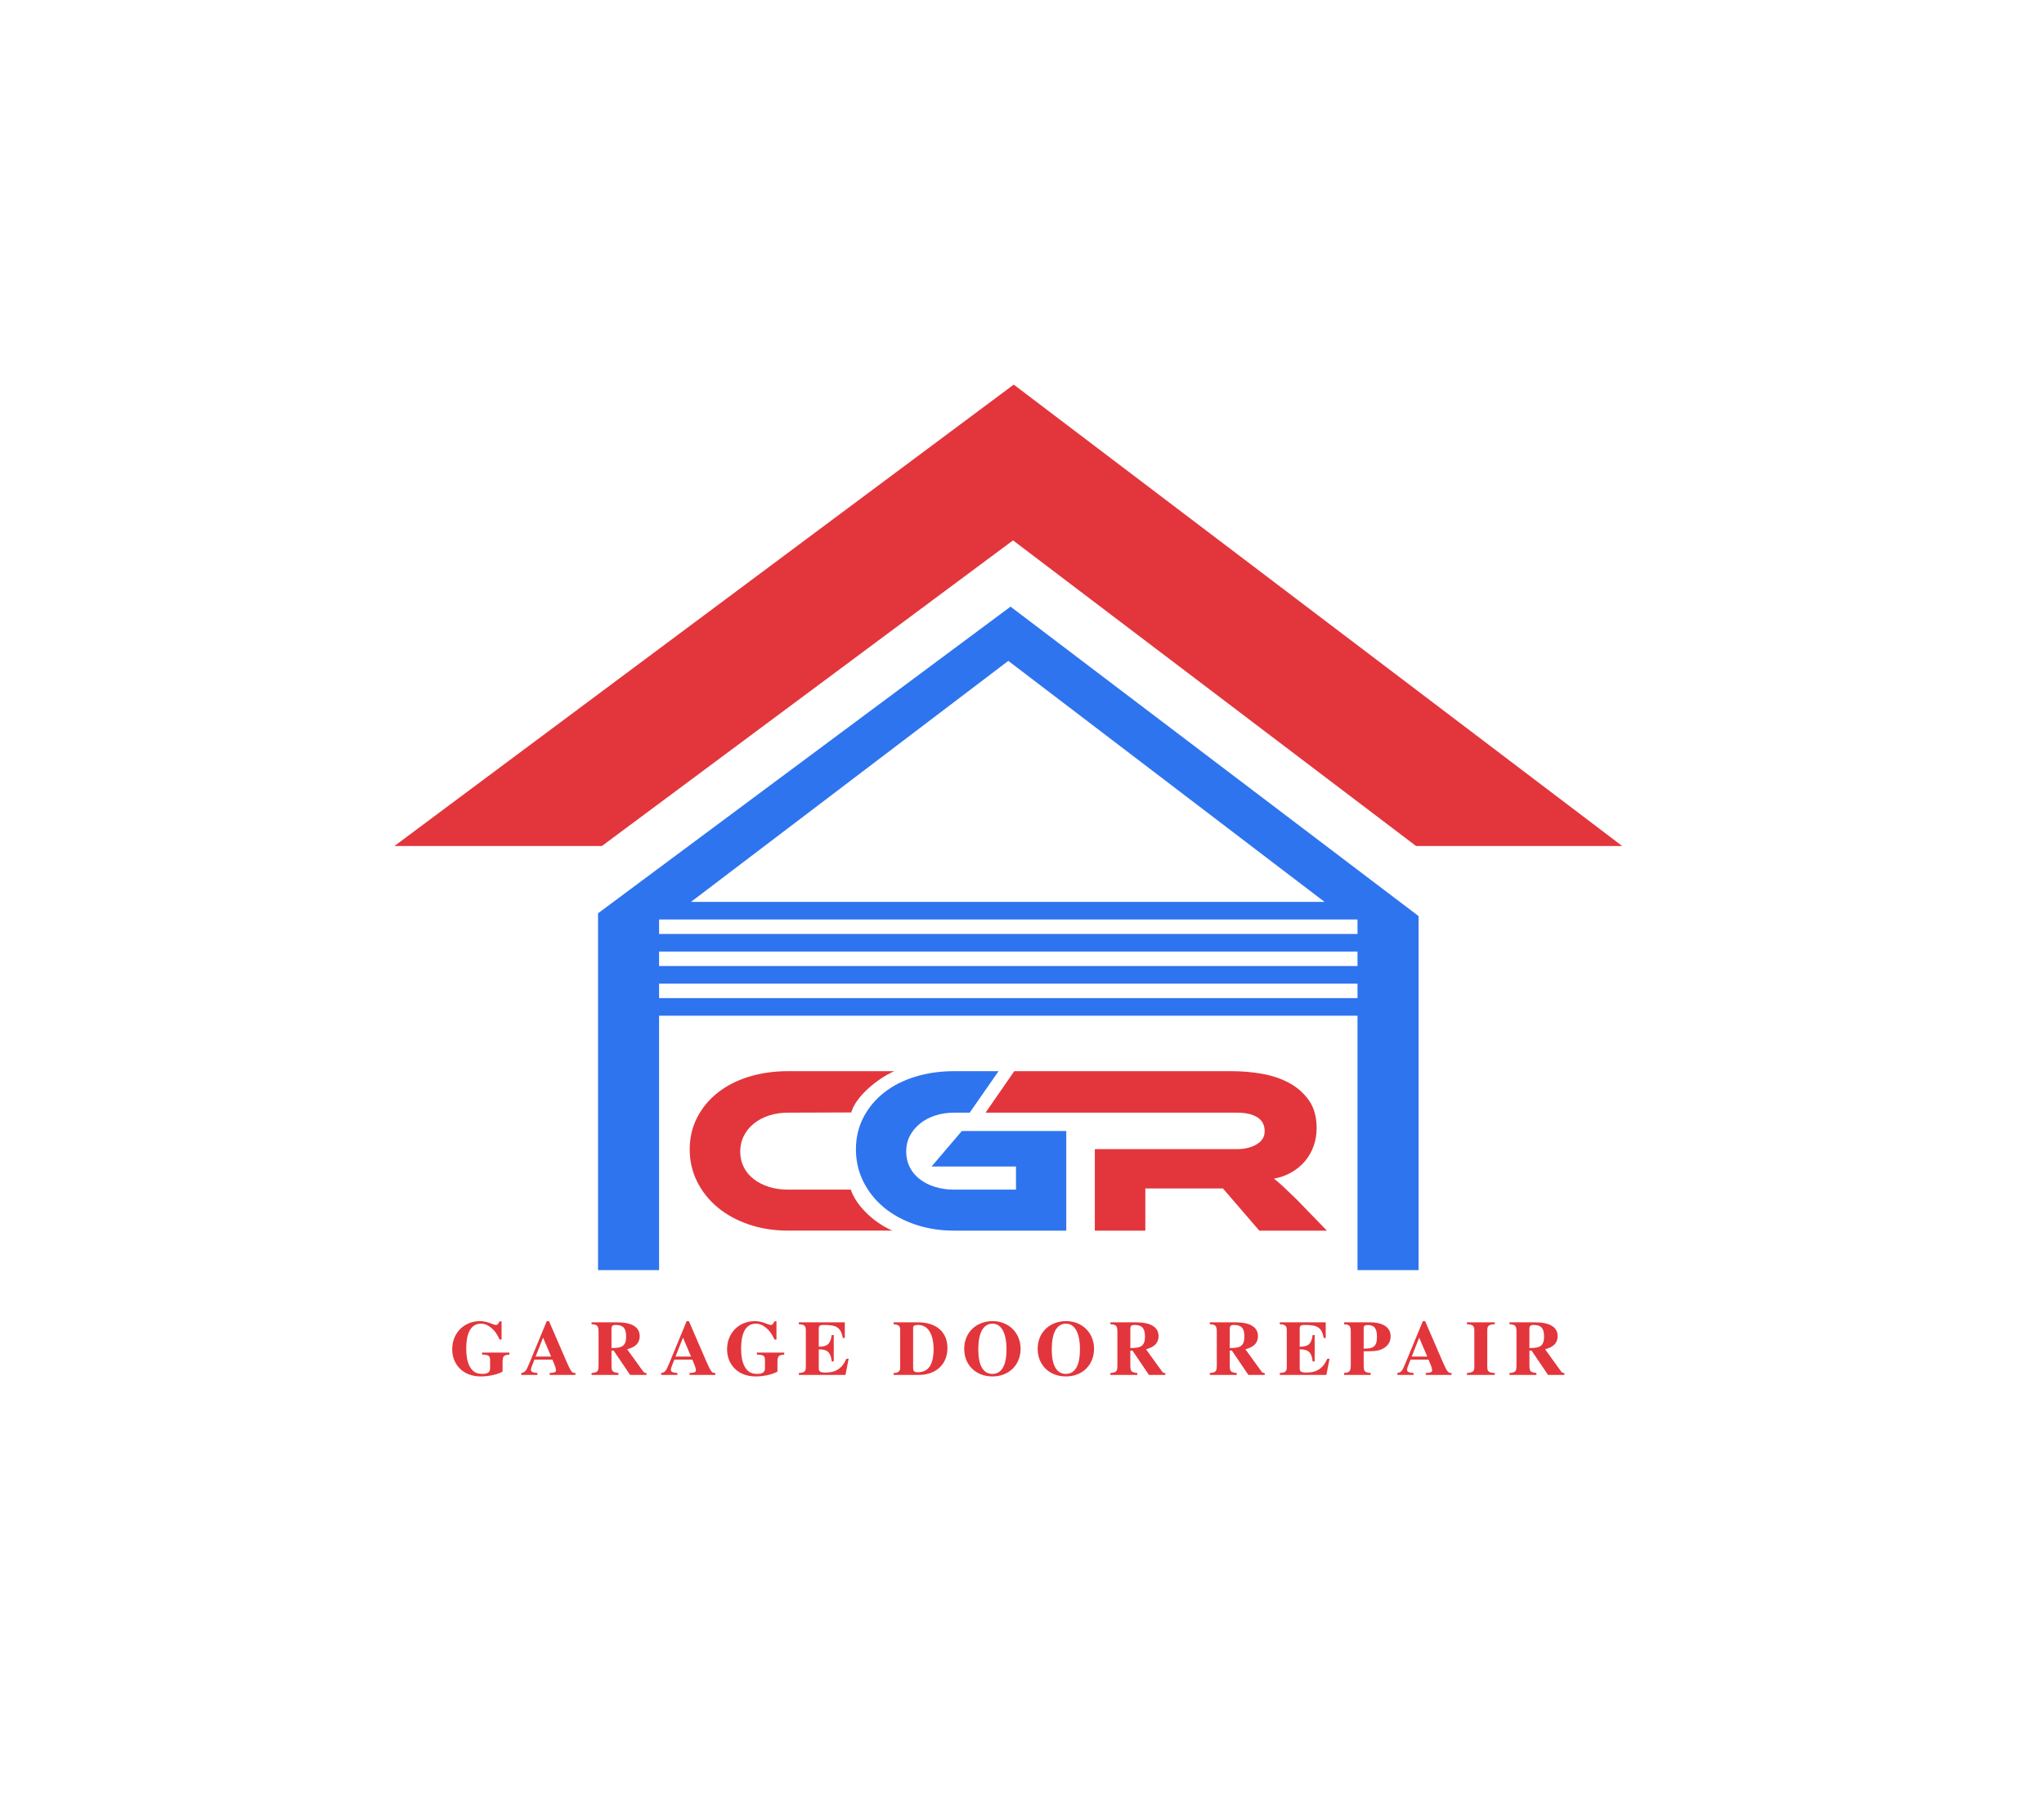<svg width="163" height="144" viewBox="0 0 163 144" fill="none" xmlns="http://www.w3.org/2000/svg">
<g filter="url(#filter0_d_9455_13824)">
<rect x="12" y="8" width="138.058" height="119.499" rx="23.638" fill="white" shape-rendering="crispEdges"/>
<path d="M40.623 104.027C40.162 104.065 40.091 104.141 40.078 104.597V105.383C39.663 105.618 38.982 105.77 38.326 105.77C36.989 105.77 36.062 104.876 36.062 103.597C36.062 102.31 37.008 101.359 38.273 101.359C38.579 101.359 38.889 101.429 39.252 101.581C39.395 101.637 39.486 101.664 39.545 101.664C39.675 101.664 39.733 101.601 39.831 101.378H39.999V102.829H39.844C39.623 102.36 39.474 102.151 39.194 101.91C38.922 101.676 38.65 101.562 38.351 101.562C37.586 101.562 37.182 102.246 37.182 103.551C37.182 104.305 37.319 104.831 37.591 105.18C37.805 105.453 38.071 105.566 38.473 105.566C38.901 105.566 39.083 105.426 39.083 105.109V104.456C39.07 104.114 38.978 104.045 38.44 104.026V103.867H40.62V104.027H40.623Z" fill="#E2363C"/>
<path d="M45.89 105.649H43.833V105.497C43.925 105.484 44.002 105.478 44.034 105.478C44.255 105.459 44.339 105.402 44.339 105.275C44.339 105.136 44.262 104.908 44.047 104.426H42.62L42.522 104.673C42.392 104.983 42.34 105.155 42.34 105.236C42.34 105.401 42.483 105.471 42.859 105.496V105.648H41.569V105.496C41.874 105.439 41.951 105.35 42.191 104.767L43.599 101.363H43.781L45.195 104.628C45.539 105.407 45.61 105.496 45.889 105.496V105.649H45.89ZM43.95 104.186L43.308 102.677L42.711 104.186H43.95Z" fill="#E2363C"/>
<path d="M51.553 105.649H50.249L48.933 103.704H48.764V104.92C48.777 105.371 48.835 105.434 49.322 105.497V105.649H47.175V105.497C47.661 105.446 47.719 105.382 47.732 104.92V102.176C47.719 101.719 47.628 101.631 47.175 101.606V101.454H49.224C50.392 101.454 51.015 101.84 51.015 102.556C51.015 102.835 50.91 103.088 50.729 103.253C50.554 103.412 50.391 103.487 50.015 103.608L51.293 105.376C51.351 105.459 51.436 105.497 51.552 105.497V105.649H51.553ZM48.763 103.507C49.25 103.501 49.464 103.463 49.633 103.355C49.84 103.222 49.931 102.981 49.931 102.582C49.931 101.929 49.692 101.664 49.107 101.664C48.945 101.664 48.848 101.695 48.808 101.759C48.789 101.797 48.763 101.886 48.763 101.924V103.507Z" fill="#E2363C"/>
<path d="M57.047 105.649H54.99V105.497C55.082 105.484 55.159 105.478 55.191 105.478C55.412 105.459 55.497 105.402 55.497 105.275C55.497 105.136 55.419 104.908 55.204 104.426H53.777L53.679 104.673C53.549 104.983 53.498 105.155 53.498 105.236C53.498 105.401 53.641 105.471 54.017 105.496V105.648H52.726V105.496C53.031 105.439 53.108 105.35 53.348 104.767L54.756 101.363H54.938L56.352 104.628C56.696 105.407 56.767 105.496 57.046 105.496V105.649H57.047ZM55.108 104.186L54.465 102.677L53.868 104.186H55.108Z" fill="#E2363C"/>
<path d="M62.543 104.027C62.082 104.065 62.011 104.141 61.998 104.597V105.383C61.583 105.618 60.902 105.77 60.246 105.77C58.909 105.77 57.981 104.876 57.981 103.597C57.981 102.31 58.928 101.359 60.193 101.359C60.499 101.359 60.809 101.429 61.172 101.581C61.315 101.637 61.406 101.664 61.465 101.664C61.595 101.664 61.653 101.601 61.751 101.378H61.919V102.829H61.764C61.543 102.36 61.394 102.151 61.114 101.91C60.841 101.676 60.569 101.562 60.271 101.562C59.505 101.562 59.102 102.246 59.102 103.551C59.102 104.305 59.239 104.831 59.511 105.18C59.725 105.453 59.991 105.566 60.393 105.566C60.821 105.566 61.003 105.426 61.003 105.109V104.456C60.99 104.114 60.898 104.045 60.36 104.026V103.867H62.54V104.027H62.543Z" fill="#E2363C"/>
<path d="M63.703 101.454H67.369V102.702H67.214C67.051 101.878 66.74 101.663 65.709 101.663C65.378 101.663 65.294 101.719 65.294 101.955V103.399C65.975 103.405 66.228 103.178 66.326 102.468H66.488V104.572H66.326C66.248 103.85 65.988 103.608 65.294 103.608V105.11C65.294 105.383 65.411 105.459 65.82 105.459C66.306 105.459 66.65 105.357 66.942 105.129C67.168 104.952 67.299 104.774 67.499 104.357H67.675L67.422 105.649H63.704V105.497C64.159 105.459 64.249 105.382 64.262 105.054V102.049C64.249 101.719 64.132 101.625 63.704 101.606V101.454H63.703Z" fill="#E2363C"/>
<path d="M71.26 105.497C71.617 105.491 71.786 105.363 71.786 105.085V102.024C71.779 101.732 71.656 101.637 71.26 101.606V101.454H73.2C74.673 101.454 75.555 102.226 75.555 103.514C75.555 104.793 74.64 105.649 73.271 105.649H71.26V105.497ZM72.818 105.073C72.818 105.352 72.901 105.434 73.187 105.434C73.602 105.434 73.907 105.294 74.121 105.003C74.329 104.724 74.452 104.192 74.452 103.603C74.452 103.077 74.361 102.62 74.193 102.297C73.973 101.866 73.648 101.663 73.194 101.663C72.941 101.663 72.818 101.732 72.818 101.878V105.073Z" fill="#E2363C"/>
<path d="M81.388 103.564C81.388 104.856 80.454 105.77 79.142 105.77C77.826 105.77 76.891 104.857 76.891 103.57C76.891 102.278 77.831 101.358 79.162 101.358C80.446 101.359 81.388 102.297 81.388 103.564ZM78.014 103.628C78.014 104.889 78.409 105.567 79.136 105.567C79.876 105.567 80.265 104.889 80.265 103.609C80.265 102.317 79.856 101.562 79.155 101.562C78.409 101.562 78.014 102.284 78.014 103.628Z" fill="#E2363C"/>
<path d="M87.245 103.564C87.245 104.856 86.311 105.77 85 105.77C83.684 105.77 82.749 104.857 82.749 103.57C82.749 102.278 83.689 101.358 85.019 101.358C86.305 101.359 87.245 102.297 87.245 103.564ZM83.872 103.628C83.872 104.889 84.267 105.567 84.994 105.567C85.733 105.567 86.122 104.889 86.122 103.609C86.122 102.317 85.714 101.562 85.013 101.562C84.267 101.562 83.872 102.284 83.872 103.628Z" fill="#E2363C"/>
<path d="M92.928 105.649H91.624L90.307 103.704H90.139V104.92C90.152 105.371 90.21 105.434 90.697 105.497V105.649H88.549V105.497C89.036 105.446 89.094 105.382 89.107 104.92V102.176C89.094 101.719 89.003 101.631 88.549 101.606V101.454H90.6C91.768 101.454 92.39 101.84 92.39 102.556C92.39 102.835 92.286 103.088 92.104 103.253C91.929 103.412 91.767 103.487 91.391 103.608L92.669 105.376C92.727 105.459 92.812 105.497 92.928 105.497V105.649ZM90.139 103.507C90.626 103.501 90.839 103.463 91.008 103.355C91.216 103.222 91.307 102.981 91.307 102.582C91.307 101.929 91.067 101.664 90.483 101.664C90.32 101.664 90.222 101.695 90.184 101.759C90.164 101.797 90.139 101.886 90.139 101.924V103.507Z" fill="#E2363C"/>
<path d="M100.855 105.649H99.552L98.235 103.704H98.066V104.92C98.079 105.371 98.137 105.434 98.624 105.497V105.649H96.477V105.497C96.963 105.446 97.022 105.382 97.034 104.92V102.176C97.022 101.719 96.93 101.631 96.477 101.606V101.454H98.527C99.695 101.454 100.318 101.84 100.318 102.556C100.318 102.835 100.214 103.088 100.032 103.253C99.857 103.412 99.694 103.487 99.318 103.608L100.596 105.376C100.654 105.459 100.739 105.497 100.855 105.497V105.649ZM98.066 103.507C98.553 103.501 98.767 103.463 98.936 103.355C99.143 103.222 99.234 102.981 99.234 102.582C99.234 101.929 98.995 101.664 98.41 101.664C98.248 101.664 98.15 101.695 98.111 101.759C98.092 101.797 98.066 101.886 98.066 101.924V103.507Z" fill="#E2363C"/>
<path d="M102.055 101.454H105.721V102.702H105.565C105.403 101.878 105.091 101.663 104.06 101.663C103.729 101.663 103.645 101.719 103.645 101.955V103.399C104.327 103.405 104.579 103.178 104.677 102.468H104.839V104.572H104.677C104.6 103.85 104.34 103.608 103.645 103.608V105.11C103.645 105.383 103.762 105.459 104.171 105.459C104.658 105.459 105.002 105.357 105.293 105.129C105.52 104.952 105.65 104.774 105.851 104.357H106.026L105.773 105.649H102.056V105.497C102.51 105.459 102.601 105.382 102.614 105.054V102.049C102.601 101.719 102.484 101.625 102.056 101.606V101.454H102.055Z" fill="#E2363C"/>
<path d="M107.186 105.497C107.251 105.484 107.317 105.472 107.336 105.472C107.622 105.44 107.712 105.307 107.718 104.92V102.176C107.706 101.732 107.621 101.637 107.186 101.606V101.454H109.23C110.3 101.454 110.897 101.859 110.897 102.575C110.897 103.063 110.617 103.437 110.104 103.633C109.826 103.741 109.611 103.76 108.748 103.767V104.92C108.761 105.383 108.813 105.44 109.306 105.497V105.649H107.184V105.497H107.186ZM108.749 103.551C109.204 103.551 109.411 103.507 109.56 103.38C109.735 103.241 109.806 103.007 109.806 102.608C109.806 101.942 109.592 101.67 109.066 101.67C108.852 101.67 108.748 101.739 108.748 101.885V103.551H108.749Z" fill="#E2363C"/>
<path d="M115.756 105.649H113.7V105.497C113.79 105.484 113.868 105.478 113.901 105.478C114.121 105.459 114.206 105.402 114.206 105.275C114.206 105.136 114.128 104.908 113.913 104.426H112.486L112.388 104.673C112.258 104.983 112.207 105.155 112.207 105.236C112.207 105.401 112.35 105.471 112.726 105.496V105.648H111.435V105.496C111.74 105.439 111.818 105.35 112.057 104.767L113.465 101.363H113.647L115.061 104.628C115.405 105.407 115.476 105.496 115.756 105.496V105.649ZM113.817 104.186L113.174 102.677L112.578 104.186H113.817Z" fill="#E2363C"/>
<path d="M119.207 105.649H116.981V105.497C117.442 105.459 117.565 105.37 117.571 105.054V102.049C117.558 101.726 117.428 101.631 116.981 101.606V101.454H119.207V101.606C118.746 101.619 118.61 101.72 118.604 102.049V105.053C118.61 105.376 118.734 105.471 119.207 105.496V105.649Z" fill="#E2363C"/>
<path d="M124.754 105.649H123.45L122.133 103.704H121.965V104.92C121.977 105.371 122.036 105.434 122.522 105.497V105.649H120.375V105.497C120.862 105.446 120.92 105.382 120.933 104.92V102.176C120.92 101.719 120.829 101.631 120.375 101.606V101.454H122.426C123.594 101.454 124.216 101.84 124.216 102.556C124.216 102.835 124.112 103.088 123.93 103.253C123.755 103.412 123.593 103.487 123.217 103.608L124.495 105.376C124.553 105.459 124.638 105.497 124.754 105.497V105.649ZM121.964 103.507C122.45 103.501 122.664 103.463 122.833 103.355C123.04 103.222 123.132 102.981 123.132 102.582C123.132 101.929 122.892 101.664 122.307 101.664C122.145 101.664 122.047 101.695 122.009 101.759C121.989 101.797 121.964 101.886 121.964 101.924V103.507Z" fill="#E2363C"/>
<path d="M76.702 86.197H85.03V94.142H76.098C74.969 94.142 73.925 93.978 72.965 93.648C72.005 93.318 71.178 92.866 70.484 92.288C69.79 91.712 69.245 91.028 68.85 90.236C68.454 89.444 68.256 88.586 68.256 87.661C68.256 86.736 68.454 85.889 68.85 85.123C69.245 84.357 69.79 83.697 70.484 83.146C71.179 82.595 72.005 82.171 72.965 81.873C73.925 81.576 74.969 81.425 76.098 81.425H79.631L77.329 84.733H76.098C75.553 84.733 75.047 84.808 74.58 84.96C74.114 85.113 73.708 85.328 73.364 85.607C73.02 85.886 72.751 86.212 72.556 86.586C72.362 86.959 72.264 87.374 72.264 87.831C72.264 88.287 72.358 88.702 72.547 89.076C72.735 89.45 73 89.77 73.344 90.035C73.688 90.302 74.093 90.508 74.561 90.654C75.028 90.8 75.54 90.872 76.098 90.872H81.021V89.029H74.288L76.702 86.197Z" fill="#2E74EE"/>
<path d="M105.813 94.142H100.423L97.523 90.778H91.335V94.142H87.307V87.642H98.633C99.255 87.642 99.781 87.516 100.209 87.262C100.637 87.009 100.852 86.66 100.852 86.216C100.852 85.722 100.657 85.351 100.268 85.104C99.879 84.858 99.334 84.734 98.634 84.734H78.594L80.883 81.427H98.325C99.041 81.427 99.806 81.493 100.597 81.626C101.388 81.759 102.108 81.997 102.758 82.339C103.406 82.681 103.941 83.144 104.363 83.727C104.785 84.309 104.995 85.057 104.995 85.969C104.995 86.464 104.918 86.932 104.762 87.376C104.606 87.82 104.383 88.219 104.09 88.574C103.798 88.929 103.441 89.23 103.02 89.477C102.599 89.724 102.121 89.899 101.589 90C101.81 90.165 102.057 90.374 102.329 90.626C102.601 90.881 102.964 91.229 103.419 91.672L105.813 94.142Z" fill="#E2363C"/>
<path d="M62.844 90.873C62.299 90.873 61.793 90.801 61.327 90.655C60.86 90.509 60.455 90.303 60.111 90.037C59.767 89.771 59.5 89.452 59.312 89.077C59.125 88.702 59.029 88.287 59.029 87.831C59.029 87.375 59.126 86.957 59.323 86.577C59.517 86.196 59.782 85.871 60.12 85.599C60.457 85.327 60.86 85.114 61.327 84.96C61.794 84.809 62.299 84.734 62.844 84.734L67.892 84.716C67.924 84.661 67.9 84.62 67.935 84.567C68.314 83.435 69.916 82.044 71.313 81.425H62.843C61.714 81.425 60.67 81.575 59.71 81.872C58.749 82.169 57.923 82.594 57.228 83.146C56.534 83.696 55.989 84.356 55.594 85.122C55.197 85.891 55.001 86.736 55.001 87.66C55.001 88.586 55.197 89.443 55.594 90.236C55.989 91.026 56.534 91.712 57.228 92.288C57.922 92.865 58.749 93.318 59.71 93.647C60.669 93.978 61.714 94.14 62.843 94.14H71.163C69.575 93.457 68.226 92.049 67.848 90.871H62.844V90.873Z" fill="#E2363C"/>
<path d="M113.125 69.057V97.292H108.256V69.322L80.559 48.316L52.559 69.132V97.292H47.691V68.835L80.586 44.379L113.125 69.057Z" fill="#2E74EE"/>
<path d="M129.362 63.468H112.924L80.785 39.095L47.999 63.468H31.454L80.841 26.672L129.362 63.468Z" fill="#E2363C"/>
<path d="M80.407 48.134L51.707 69.329H109.107L80.407 48.134ZM80.408 48.704L105.625 67.923H55.104L80.408 48.704Z" fill="#2E74EE"/>
<path d="M108.707 70.482H52.11V71.886H108.707V70.482Z" fill="#2E74EE"/>
<path d="M108.707 73.039H52.11V74.444H108.707V73.039Z" fill="#2E74EE"/>
<path d="M108.707 75.598H52.11V77.002H108.707V75.598Z" fill="#2E74EE"/>
</g>
<defs>
<filter id="filter0_d_9455_13824" x="0" y="0" width="162.058" height="143.499" filterUnits="userSpaceOnUse" color-interpolation-filters="sRGB">
<feFlood flood-opacity="0" result="BackgroundImageFix"/>
<feColorMatrix in="SourceAlpha" type="matrix" values="0 0 0 0 0 0 0 0 0 0 0 0 0 0 0 0 0 0 127 0" result="hardAlpha"/>
<feOffset dy="4"/>
<feGaussianBlur stdDeviation="6"/>
<feComposite in2="hardAlpha" operator="out"/>
<feColorMatrix type="matrix" values="0 0 0 0 0 0 0 0 0 0 0 0 0 0 0 0 0 0 0.25 0"/>
<feBlend mode="normal" in2="BackgroundImageFix" result="effect1_dropShadow_9455_13824"/>
<feBlend mode="normal" in="SourceGraphic" in2="effect1_dropShadow_9455_13824" result="shape"/>
</filter>
</defs>
</svg>
